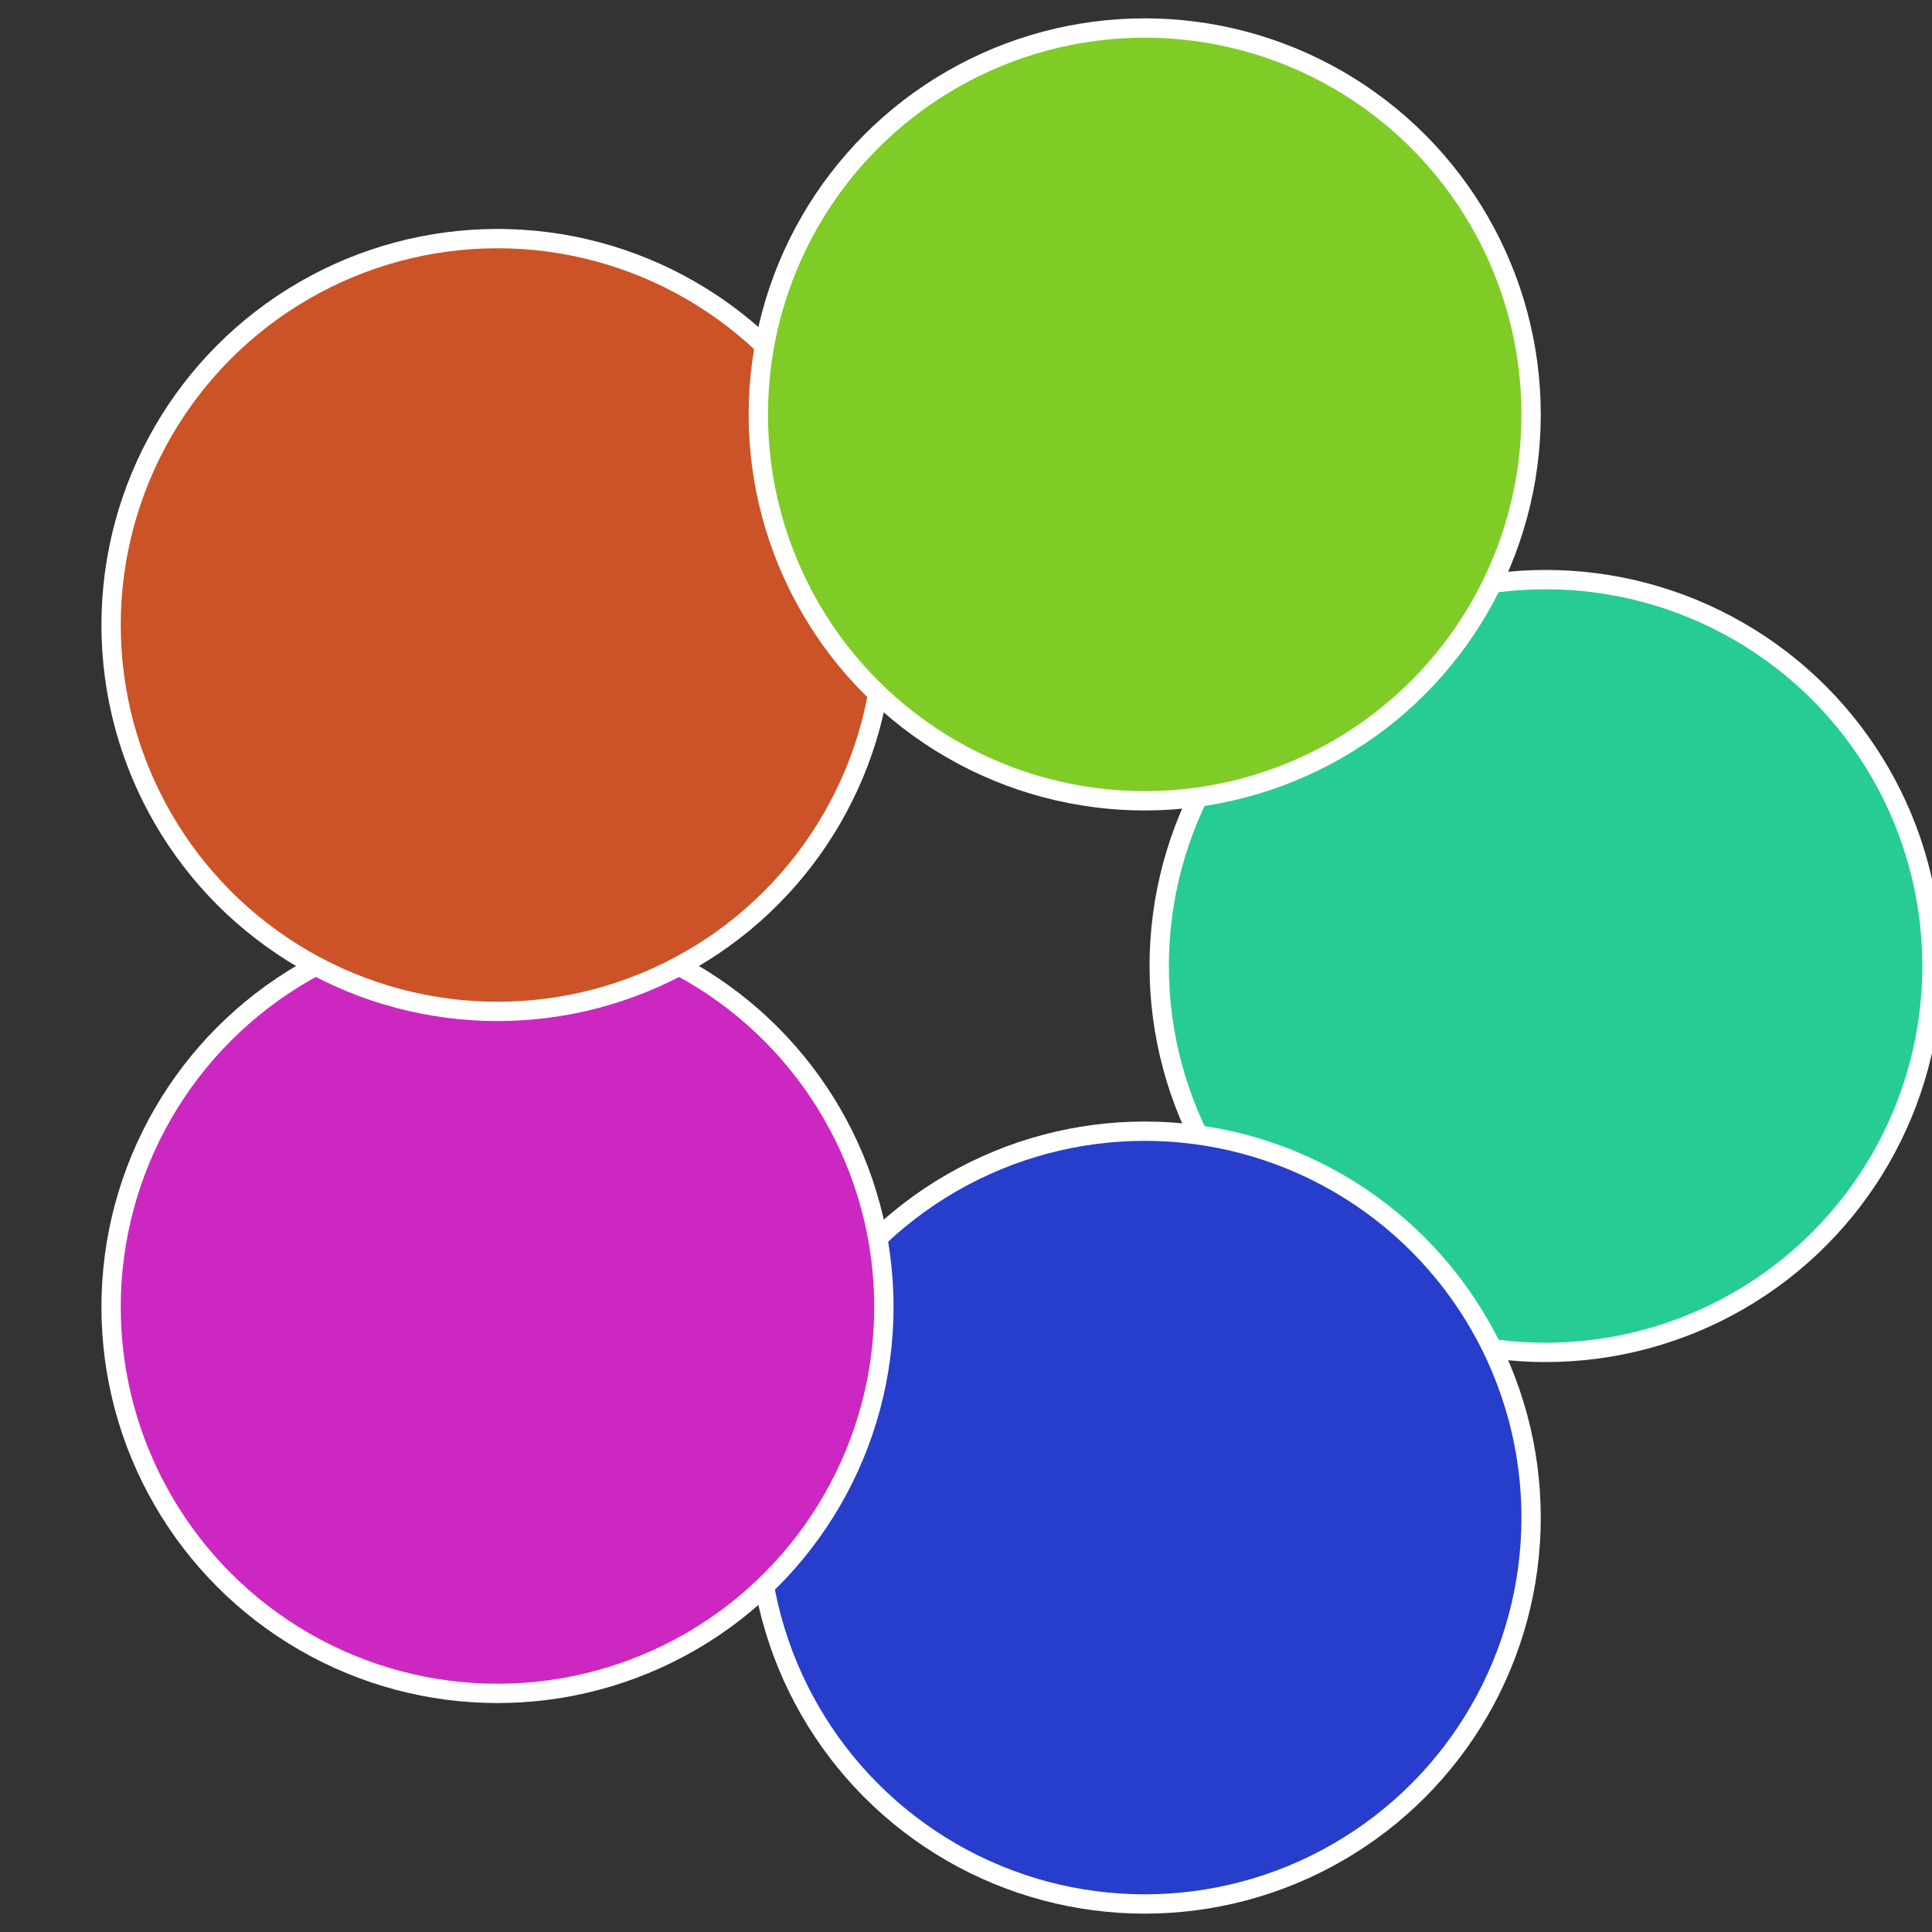 <?xml version="1.0" standalone="no"?>
<svg width="500" height="500" viewBox="-1 -1 2 2" xmlns="http://www.w3.org/2000/svg">
 
                <rect x="-1" y="-1" width="2" height="2" fill="#333333" stroke="none"/>
 
                <circle cx="0.6" cy="0" r="0.4" fill="#27cc95" stroke="#fff" stroke-width="1%" />
             
                <circle cx="0.185" cy="0.571" r="0.4" fill="#273dcc" stroke="#fff" stroke-width="1%" />
             
                <circle cx="-0.485" cy="0.353" r="0.4" fill="#cc27c1" stroke="#fff" stroke-width="1%" />
             
                <circle cx="-0.485" cy="-0.353" r="0.4" fill="#cc5327" stroke="#fff" stroke-width="1%" />
             
                <circle cx="0.185" cy="-0.571" r="0.4" fill="#7fcc27" stroke="#fff" stroke-width="1%" />
            </svg>
